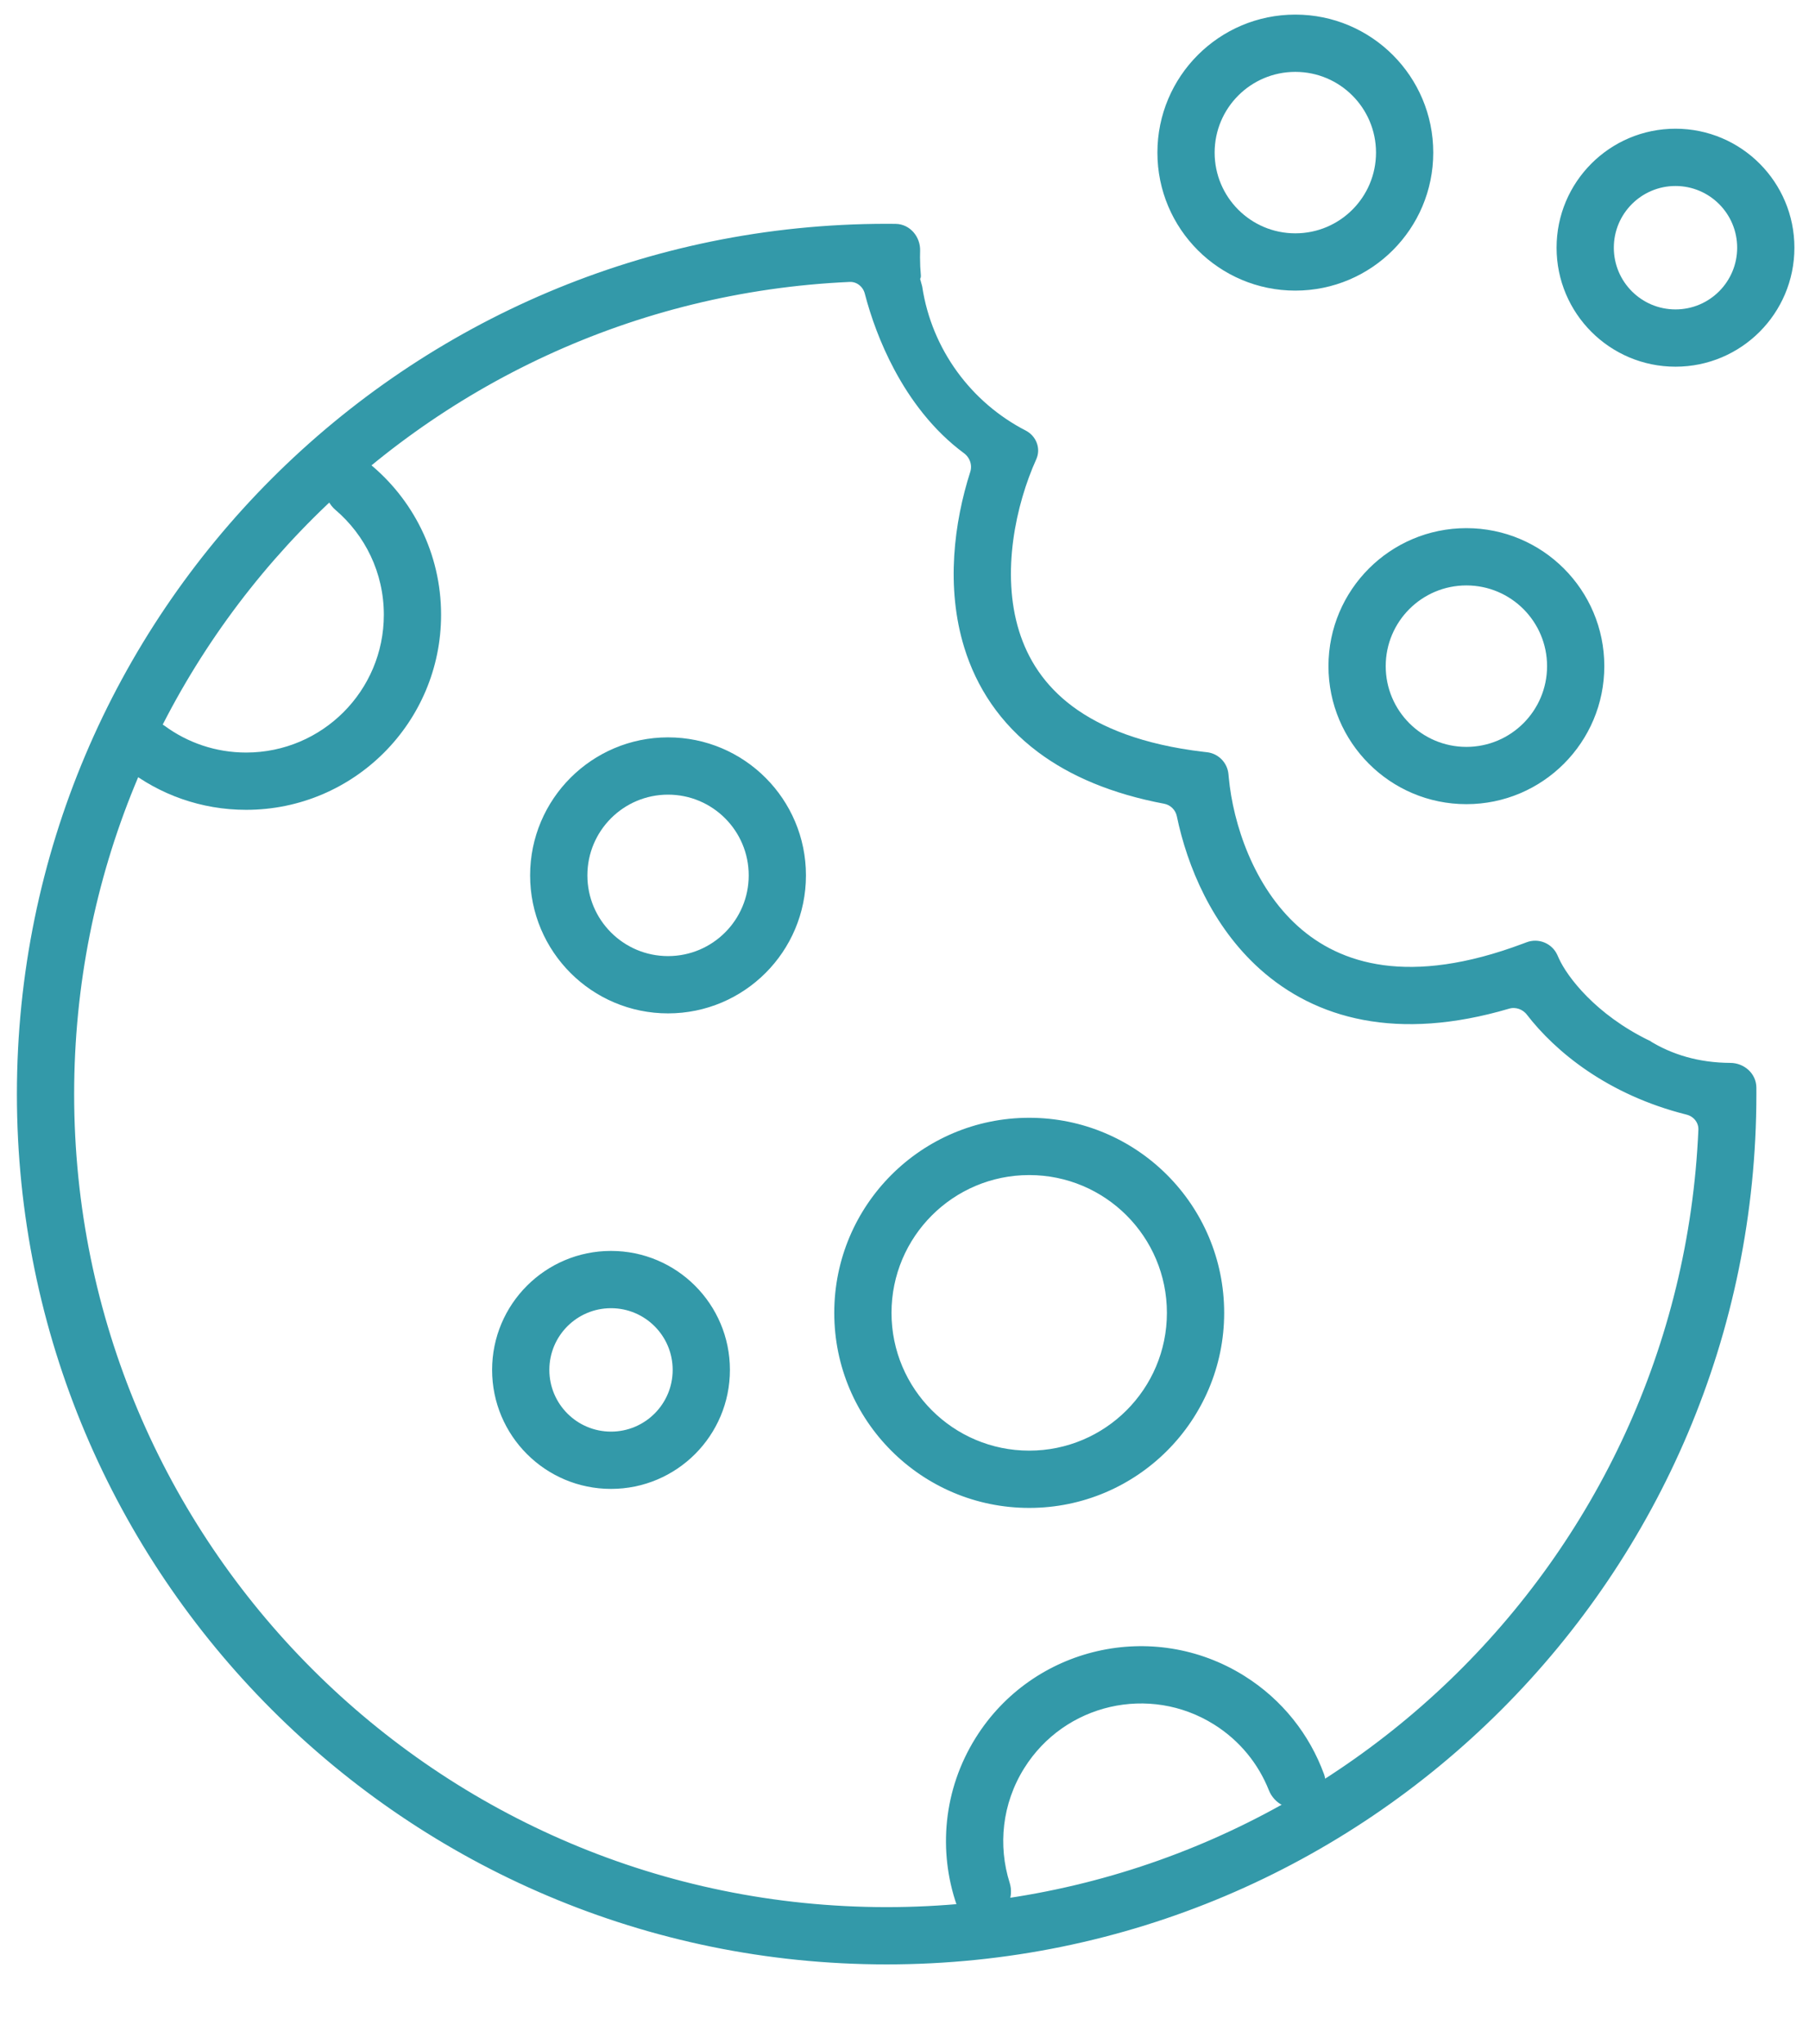 <svg width="93" height="105" viewBox="0 0 93 105" fill="none" xmlns="http://www.w3.org/2000/svg">
  <path d="M60.115 67.451C60.115 71.43 56.89 74.655 52.911 74.655C48.933 74.655 45.707 71.43 45.707 67.451C45.707 63.472 48.933 60.247 52.911 60.247C56.89 60.247 60.115 63.472 60.115 67.451ZM52.911 77.348C58.377 77.348 62.809 72.917 62.809 67.451C62.809 61.985 58.377 57.554 52.911 57.554C47.445 57.554 43.014 61.985 43.014 67.451C43.014 72.917 47.445 77.348 52.911 77.348Z" fill="#3399A9" stroke="#3399A9" stroke-width="0.25"/>
  <path d="M38.616 44.975C38.616 47.334 36.704 49.247 34.344 49.247C31.984 49.247 30.072 47.334 30.072 44.975C30.072 42.615 31.984 40.702 34.344 40.702C36.704 40.702 38.616 42.615 38.616 44.975ZM34.344 51.94C38.191 51.94 41.309 48.822 41.309 44.975C41.309 41.128 38.191 38.009 34.344 38.009C30.497 38.009 27.378 41.128 27.378 44.975C27.378 48.822 30.497 51.94 34.344 51.94Z" fill="#3399A9" stroke="#3399A9" stroke-width="0.25"/>
  <path d="M70.865 7.841C70.865 10.2 68.952 12.113 66.592 12.113C64.232 12.113 62.319 10.2 62.319 7.841C62.319 5.481 64.232 3.568 66.592 3.568C68.952 3.568 70.865 5.481 70.865 7.841ZM66.592 14.806C70.439 14.806 73.558 11.688 73.558 7.841C73.558 3.994 70.439 0.875 66.592 0.875C62.745 0.875 59.627 3.994 59.627 7.841C59.627 11.688 62.745 14.806 66.592 14.806Z" fill="#3399A9" stroke="#3399A9" stroke-width="0.25"/>
  <path d="M79.659 34.225C79.659 36.585 77.746 38.498 75.387 38.498C73.027 38.498 71.114 36.585 71.114 34.225C71.114 31.866 73.027 29.953 75.387 29.953C77.746 29.953 79.659 31.866 79.659 34.225ZM75.387 41.191C79.234 41.191 82.352 38.072 82.352 34.225C82.352 30.378 79.234 27.26 75.387 27.26C71.54 27.26 68.421 30.378 68.421 34.225C68.421 38.072 71.54 41.191 75.387 41.191Z" fill="#3399A9" stroke="#3399A9" stroke-width="0.25"/>
  <path d="M34.707 70.382C34.707 72.202 33.232 73.678 31.412 73.678C29.592 73.678 28.117 72.202 28.117 70.382C28.117 68.562 29.592 67.087 31.412 67.087C33.232 67.087 34.707 68.562 34.707 70.382ZM31.412 76.371C34.719 76.371 37.4 73.69 37.4 70.382C37.4 67.075 34.719 64.394 31.412 64.394C28.105 64.394 25.424 67.075 25.424 70.382C25.424 73.69 28.105 76.371 31.412 76.371Z" fill="#3399A9" stroke="#3399A9" stroke-width="0.25"/>
  <path d="M89.432 12.727C89.432 14.546 87.957 16.022 86.137 16.022C84.317 16.022 82.841 14.546 82.841 12.727C82.841 10.907 84.317 9.431 86.137 9.431C87.957 9.431 89.432 10.907 89.432 12.727ZM86.137 18.715C89.444 18.715 92.125 16.034 92.125 12.727C92.125 9.419 89.444 6.738 86.137 6.738C82.829 6.738 80.148 9.419 80.148 12.727C80.148 16.034 82.829 18.715 86.137 18.715Z" fill="#3399A9" stroke="#3399A9" stroke-width="0.25"/>
  <path d="M6.384 37.967C6.071 38.423 6.134 39.053 6.58 39.4C8.257 40.705 10.365 41.482 12.654 41.482C18.12 41.482 22.551 37.051 22.551 31.585C22.551 28.47 21.112 25.692 18.864 23.878C18.43 23.528 17.813 23.602 17.439 23.999C17.342 24.103 17.244 24.207 17.147 24.312L17.238 24.397L17.147 24.312C16.659 24.836 16.8 25.653 17.322 26.098C18.874 27.419 19.858 29.387 19.858 31.585C19.858 35.563 16.632 38.789 12.654 38.789C11.059 38.789 9.586 38.271 8.393 37.394C7.843 36.991 7.023 37.039 6.62 37.623C6.541 37.739 6.462 37.854 6.384 37.967Z" fill="#3399A9" stroke="#3399A9" stroke-width="0.25"/>
  <path d="M67.356 92.514C67.863 92.294 68.144 91.727 67.95 91.196C67.221 89.201 65.846 87.424 63.906 86.21C59.272 83.31 53.165 84.716 50.266 89.349C48.614 91.99 48.359 95.108 49.303 97.838C49.485 98.365 50.048 98.63 50.575 98.491C50.713 98.455 50.851 98.418 50.989 98.381L50.957 98.26L50.989 98.381C51.68 98.196 51.994 97.428 51.788 96.774C51.173 94.831 51.383 92.641 52.549 90.778C54.659 87.405 59.104 86.382 62.477 88.492C63.829 89.338 64.803 90.558 65.349 91.934C65.601 92.568 66.322 92.962 66.974 92.681C67.102 92.625 67.23 92.57 67.356 92.514Z" fill="#3399A9" stroke="#3399A9" stroke-width="0.25"/>
  <path d="M84.738 53.577L84.738 53.576L84.726 53.571C81.945 52.218 80.469 50.261 80.033 49.304L79.948 49.115C79.703 48.577 79.082 48.32 78.528 48.528L78.335 48.6C72.442 50.81 68.847 49.658 66.648 47.686C64.335 45.611 63.272 42.366 63.047 39.963L63.03 39.785C62.98 39.256 62.568 38.834 62.041 38.772L61.863 38.752C58.713 38.381 56.54 37.495 55.057 36.388C53.586 35.29 52.724 33.922 52.267 32.447C51.334 29.43 52.096 25.901 53.161 23.542C53.385 23.046 53.149 22.476 52.678 22.234C49.844 20.776 47.787 18.022 47.289 14.756L47.288 14.748L47.286 14.74C47.243 14.59 47.203 14.444 47.167 14.302C47.202 14.27 47.222 14.222 47.217 14.171C47.188 13.857 47.173 13.538 47.173 13.215C47.173 13.105 47.175 12.996 47.178 12.887C47.199 12.234 46.713 11.634 46.039 11.627C45.887 11.625 45.734 11.624 45.582 11.624C20.956 11.624 0.994 31.587 0.994 56.213C0.994 80.838 20.956 100.801 45.582 100.801C70.207 100.801 90.17 80.838 90.17 56.213C90.17 56.1 90.17 55.988 90.169 55.876C90.164 55.219 89.593 54.737 88.957 54.734C87.31 54.726 85.905 54.3 84.738 53.577ZM87.438 58.047C86.478 80.334 68.106 98.108 45.582 98.108C22.444 98.108 3.687 79.351 3.687 56.213C3.687 33.713 21.423 15.356 43.677 14.36C44.098 14.341 44.472 14.637 44.58 15.054C44.882 16.218 45.367 17.581 46.08 18.918C46.897 20.45 48.05 22.015 49.633 23.185C49.976 23.438 50.128 23.88 50 24.281C49.175 26.856 48.742 30.163 49.695 33.243C50.305 35.217 51.483 37.08 53.446 38.546C55.073 39.761 57.19 40.666 59.874 41.172C60.249 41.243 60.545 41.536 60.623 41.912C61.156 44.477 62.424 47.514 64.85 49.691C67.674 52.224 71.833 53.388 77.55 51.702C77.932 51.59 78.348 51.734 78.594 52.053C80.029 53.914 82.686 56.133 86.741 57.147C87.159 57.252 87.456 57.626 87.438 58.047Z" fill="#3399A9" stroke="#3399A9" stroke-width="0.25"/>
</svg>
